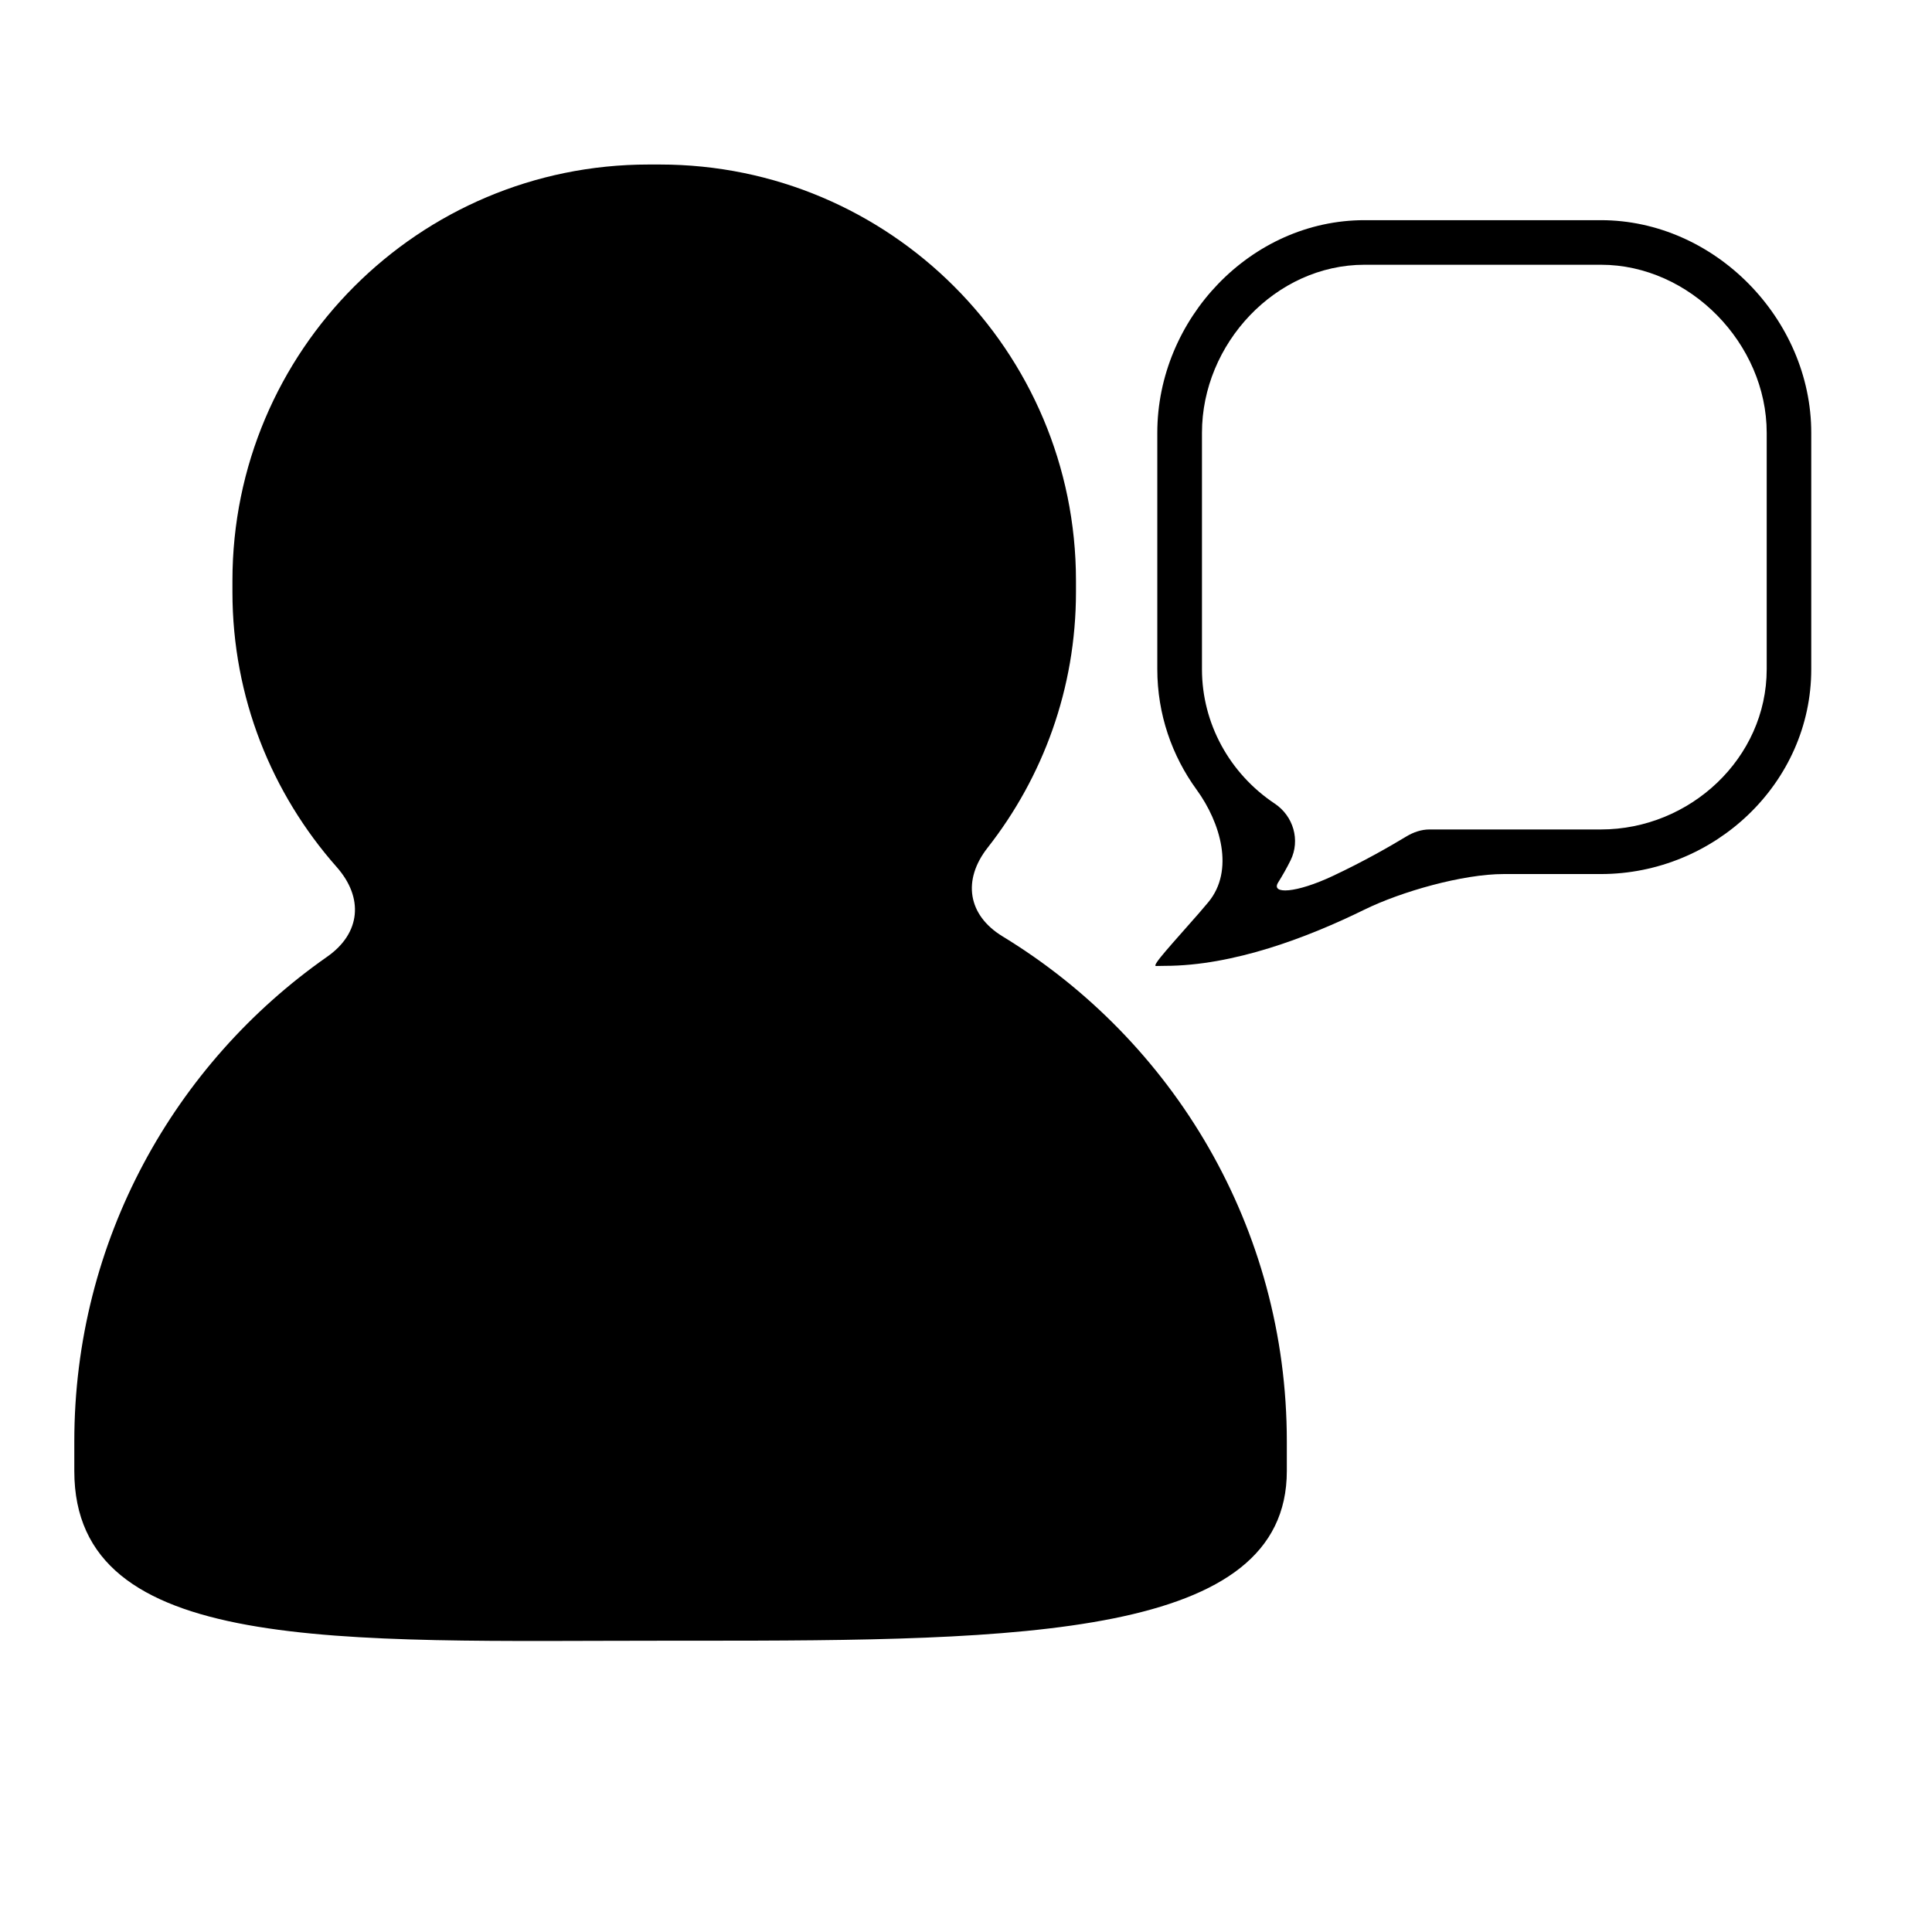 <?xml version="1.0" encoding="utf-8"?>
<!-- Generator: Adobe Illustrator 17.0.0, SVG Export Plug-In . SVG Version: 6.00 Build 0)  -->
<!DOCTYPE svg PUBLIC "-//W3C//DTD SVG 1.1//EN" "http://www.w3.org/Graphics/SVG/1.1/DTD/svg11.dtd">
<svg version="1.1" id="Capa_1" xmlns="http://www.w3.org/2000/svg" xmlns:xlink="http://www.w3.org/1999/xlink" x="0px" y="0px"
	 width="52px" height="52px" viewBox="0 0 52 52" enable-background="new 0 0 52 52" xml:space="preserve">
<path d="M36.725,5.926c-3.062,0-5.576,2.661-5.576,5.723v6.363c0,1.21,0.394,2.329,1.057,3.241c0.65,0.893,1.022,2.178,0.317,3.028
	c-0.081,0.098-0.163,0.194-0.244,0.287C31.553,25.4,30.985,26.002,31.115,26c0.078-0.001,0.157-0.004,0.236-0.004
	c1.848,0,3.855-0.768,5.368-1.511c0.991-0.487,2.649-0.96,3.754-0.96h2.615c3.062,0,5.662-2.452,5.662-5.513v-6.363
	c0-3.062-2.6-5.723-5.662-5.723H36.725z M43.089,22.325h-4.615c-0.219,0-0.434,0.075-0.621,0.188
	c-0.438,0.265-1.141,0.669-1.979,1.063c-1,0.47-1.673,0.498-1.473,0.177c0.123-0.197,0.236-0.397,0.335-0.597
	c0.267-0.541,0.075-1.193-0.427-1.527c-1.217-0.811-1.958-2.161-1.958-3.617v-6.363c0-2.396,1.98-4.523,4.376-4.523h6.363
	c2.396,0,4.461,2.128,4.461,4.523v6.363C47.55,20.408,45.485,22.325,43.089,22.325z"/>
<path d="M26.583,22.815c1.487-1.897,2.377-4.283,2.377-6.882v-0.305c0-6.187-5.015-11.2-11.201-11.2h-0.302
	c-6.186,0-11.201,5.014-11.201,11.2v0.305c0,2.84,1.061,5.429,2.805,7.402c0.732,0.828,0.65,1.782-0.255,2.415
	C4.693,28.627,2,33.393,2,38.795v0.798c0,4.959,7.128,4.567,15.92,4.567h0.795c8.792,0,15.92-0.08,15.92-4.567v-0.798
	c0.001-5.762-3.065-10.799-7.65-13.592C26.042,24.628,25.901,23.684,26.583,22.815z"/>
</svg>
